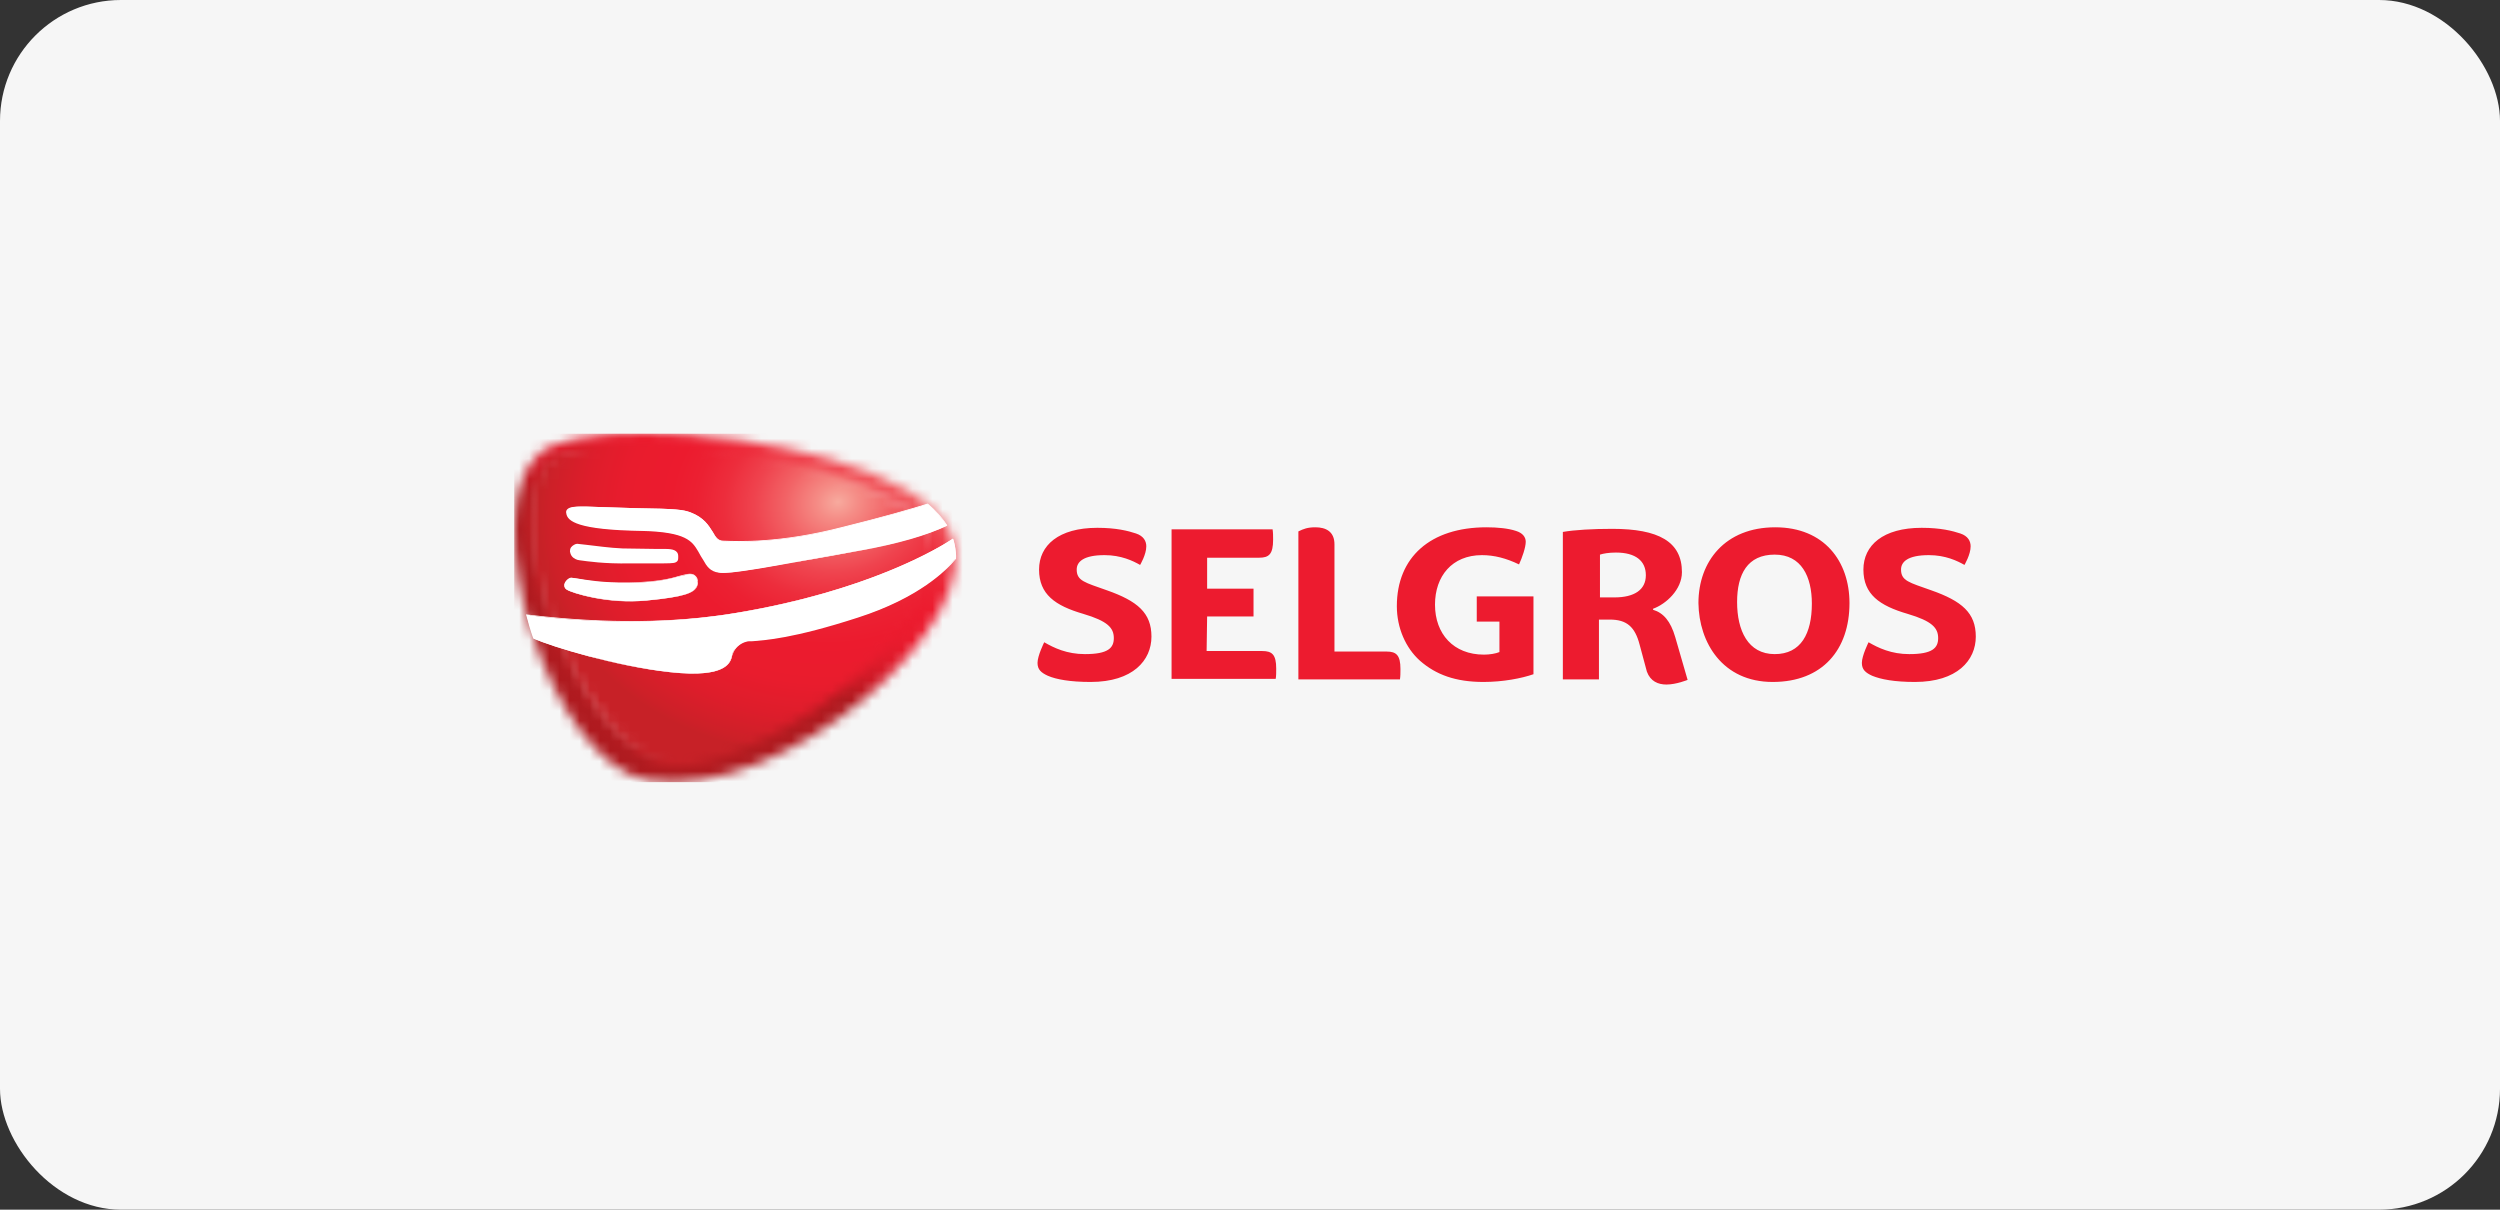 <?xml version="1.0" encoding="UTF-8"?> <svg xmlns="http://www.w3.org/2000/svg" width="248" height="120" viewBox="0 0 248 120" fill="none"><rect x="0" y="0" width="248" height="120" fill="#333333" stroke="none"/><rect width="248" height="120" rx="12" fill="#F6F6F6"></rect><g clip-path="url(#clip0_6889_3976)"><path d="M165.314 67.906C166.286 67.906 167.411 67.445 167.411 67.445L166.183 63.201C165.723 61.615 165.007 60.797 163.984 60.49V60.388C165.263 59.928 166.848 58.496 166.848 56.757C166.848 53.74 164.547 52.461 159.944 52.461C158.001 52.461 156.211 52.563 155.035 52.768V67.394H158.615V61.462H159.689C161.376 61.462 162.194 62.178 162.655 63.968L163.371 66.627C163.729 67.599 164.496 67.906 165.314 67.906ZM160.149 59.263H158.717V55.018C159.024 54.916 159.586 54.813 160.302 54.813C162.246 54.813 163.268 55.632 163.268 57.064C163.268 58.496 162.143 59.263 160.149 59.263ZM175.849 67.65C180.81 67.65 183.469 64.428 183.469 59.825C183.469 55.683 180.963 52.308 176.105 52.308C171.144 52.308 168.485 55.683 168.485 59.825C168.536 63.763 170.888 67.65 175.849 67.65ZM176.054 64.888C173.394 64.888 172.32 62.536 172.32 59.723C172.32 56.962 173.343 55.018 176.054 55.018C178.713 55.018 179.736 57.217 179.736 59.877C179.736 62.843 178.662 64.888 176.054 64.888ZM119.747 61.155H124.35V58.393H119.747V55.325H124.913C125.884 55.325 126.293 54.967 126.293 53.535C126.293 53.228 126.293 52.819 126.242 52.512H116.219V67.343H126.549C126.6 67.087 126.6 66.678 126.6 66.32C126.6 64.939 126.191 64.582 125.219 64.582H119.696L119.747 61.155ZM128.799 67.394H138.874C138.925 67.087 138.925 66.729 138.925 66.371C138.925 64.991 138.516 64.633 137.544 64.633H132.379V53.995C132.379 52.717 131.51 52.308 130.487 52.308C129.72 52.308 129.311 52.461 128.799 52.717V67.394ZM189.964 67.65C194.158 67.65 195.999 65.502 195.999 63.15C195.999 60.797 194.618 59.621 191.549 58.547C189.402 57.78 188.583 57.626 188.583 56.501C188.583 55.734 189.248 55.069 191.345 55.069C192.981 55.069 194.158 55.632 194.874 56.041C194.874 56.041 195.487 55.018 195.487 54.2C195.487 53.688 195.232 53.177 194.465 52.921C193.697 52.666 192.521 52.359 190.629 52.359C186.793 52.359 184.85 54.098 184.85 56.501C184.85 58.956 186.435 60.081 189.248 60.899C191.652 61.615 192.265 62.28 192.265 63.303C192.265 64.275 191.703 64.888 189.402 64.888C187.612 64.888 186.333 64.275 185.361 63.712C185.361 63.712 184.697 65.042 184.697 65.758C184.697 66.423 185.055 66.729 185.719 67.036C186.589 67.394 187.918 67.65 189.964 67.65ZM108.189 67.65C112.383 67.65 114.224 65.502 114.224 63.15C114.224 60.797 112.843 59.621 109.775 58.547C107.627 57.78 106.809 57.626 106.809 56.501C106.809 55.734 107.473 55.069 109.57 55.069C111.207 55.069 112.383 55.632 113.099 56.041C113.099 56.041 113.713 55.018 113.713 54.2C113.713 53.688 113.457 53.177 112.69 52.921C111.923 52.666 110.746 52.359 108.854 52.359C105.019 52.359 103.075 54.098 103.075 56.501C103.075 58.956 104.661 60.081 107.473 60.899C109.877 61.615 110.491 62.28 110.491 63.303C110.491 64.275 109.928 64.888 107.627 64.888C105.837 64.888 104.558 64.275 103.587 63.712C103.587 63.712 102.922 65.042 102.922 65.758C102.922 66.423 103.28 66.729 103.945 67.036C104.763 67.394 106.144 67.65 108.189 67.65ZM147.159 67.65C149.102 67.65 150.943 67.292 152.12 66.883V59.16H146.494V61.666H148.744V64.684C148.386 64.837 147.773 64.939 147.21 64.939C144.193 64.939 142.352 62.894 142.352 59.979C142.352 57.166 144.039 55.069 147.006 55.069C148.233 55.069 149.409 55.376 150.688 55.99C150.995 55.325 151.353 54.302 151.353 53.74C151.353 53.279 151.046 52.87 150.381 52.666C149.614 52.41 148.54 52.308 147.466 52.308C141.891 52.308 138.567 55.274 138.567 60.132C138.567 62.28 139.437 64.275 140.869 65.553C142.454 66.934 144.397 67.65 147.159 67.65Z" fill="#ED1B2F"></path><mask id="mask0_6889_3976" style="mask-type:luminance" maskUnits="userSpaceOnUse" x="51" y="43" width="44" height="35"><path d="M65.232 74.401C57.919 74.094 48.714 49.188 55.873 45.659C60.476 43.358 89.984 47.091 91.928 52.666C94.587 60.593 72.852 74.401 65.437 74.401H65.232ZM53.572 44.892C46.77 50.62 54.544 75.781 64.26 77.418C77.71 79.668 98.269 61.666 94.331 52.87C91.468 46.324 75.256 43 64.056 43C59.146 43 55.157 43.614 53.572 44.892Z" fill="white"></path></mask><g mask="url(#mask0_6889_3976)"><path d="M83.646 102.886L30.203 69.235L61.502 19.782L114.791 53.382L83.646 102.886Z" fill="url(#paint0_linear_6889_3976)"></path></g><mask id="mask1_6889_3976" style="mask-type:luminance" maskUnits="userSpaceOnUse" x="52" y="43" width="41" height="34"><path d="M55.465 44.892C46.925 49.29 57.971 75.679 66.767 76.088C75.41 76.497 96.071 61.462 92.543 53.126C90.344 47.858 74.336 43.562 63.546 43.562C60.17 43.562 57.306 43.972 55.465 44.892Z" fill="white"></path></mask><g mask="url(#mask1_6889_3976)"><path d="M41.094 44.586L48.458 85.192L101.952 75.475L94.536 34.92L41.094 44.586Z" fill="url(#paint1_radial_6889_3976)"></path></g><path d="M92.033 50.006C90.243 50.569 87.43 51.336 83.646 52.308C77.355 53.944 73.162 53.74 71.781 53.688C71.218 53.688 71.014 53.331 70.707 52.768C70.298 52.154 69.838 51.336 68.508 50.825C67.792 50.569 67.178 50.467 63.24 50.416L59.967 50.313C57.41 50.211 56.694 50.211 56.439 50.518C56.285 50.671 56.336 50.876 56.336 50.927C56.439 51.643 57.41 52.512 63.752 52.614C68.201 52.717 68.815 53.688 69.428 54.711L69.684 55.172L69.94 55.581C70.247 56.143 70.553 56.655 71.474 56.808C72.395 56.962 76.077 56.297 82.725 55.069L85.385 54.609C89.067 53.944 91.984 53.106 93.979 52.134C93.402 51.4 92.851 50.671 92.033 50.006Z" fill="white"></path><path d="M92.026 49.955C90.39 50.467 87.577 51.285 83.639 52.256C77.349 53.893 73.155 53.688 71.774 53.637C71.212 53.637 71.007 53.279 70.7 52.768C70.291 52.103 69.831 51.336 68.45 50.825C67.734 50.569 67.121 50.467 63.132 50.415L59.858 50.313C57.25 50.211 56.585 50.211 56.279 50.518C56.176 50.62 56.125 50.773 56.176 50.927C56.279 51.694 57.25 52.563 63.643 52.666C68.092 52.768 68.655 53.688 69.268 54.711L69.524 55.172L69.78 55.581C70.087 56.143 70.445 56.706 71.314 56.808C72.235 56.961 75.917 56.297 82.514 55.069L85.173 54.609C88.804 53.944 91.873 53.075 93.867 52.103H93.918V52.052C93.509 51.387 92.844 50.62 92.026 49.955ZM83.639 52.359C87.577 51.336 90.339 50.569 92.026 50.057C92.844 50.722 93.458 51.438 93.918 52.154C91.924 53.075 88.856 53.944 85.276 54.609L82.616 55.12C77.929 55.907 73.776 57.017 69.965 54.306C67.411 51.194 60.453 51.409 56.381 50.62C56.637 50.313 57.404 50.364 59.91 50.415L63.183 50.518C67.172 50.569 67.734 50.671 68.45 50.927C69.78 51.438 70.24 52.205 70.649 52.819C71.007 53.382 71.212 53.739 71.774 53.739C73.104 53.791 77.298 53.944 83.639 52.359Z" fill="white"></path><path d="M94.536 53.433C92.439 54.813 85.382 58.751 73.057 60.797C63.391 62.434 54.288 61.257 52.242 61.002C52.447 61.769 52.703 62.587 52.958 63.354C54.697 64.121 60.987 66.064 66.459 66.678C72.494 67.343 72.494 65.451 72.647 64.888C72.801 64.326 73.364 63.814 73.977 63.61C74.642 63.456 76.995 63.763 85.075 61.206C90.394 59.518 93.411 57.064 94.792 55.376C94.843 54.711 94.74 54.046 94.536 53.433Z" fill="white"></path><path d="M94.535 53.433C93.256 54.302 86.199 58.598 73.055 60.797C66.97 61.82 60.117 61.871 52.65 61.002L52.18 60.946C52.322 61.51 52.664 62.701 52.896 63.329C54.839 64.198 61.191 66.116 66.458 66.678C72.135 67.292 72.493 65.707 72.646 64.991L72.697 64.888C72.851 64.326 73.413 63.815 74.027 63.661C74.18 63.61 74.334 63.61 74.641 63.61C75.868 63.508 78.681 63.354 85.125 61.258C91.159 59.314 93.921 56.553 94.841 55.427C94.893 54.711 94.631 53.559 94.535 53.433ZM73.055 60.848C86.147 58.649 93.103 54.537 94.433 53.668C94.586 54.23 94.677 54.725 94.718 55.17L94.739 55.407C93.819 56.481 90.608 58.988 84.625 60.88C78.181 62.925 75.888 63.13 74.712 63.232C74.405 63.232 74.109 63.365 73.956 63.365C73.342 63.519 72.8 64.326 72.646 64.888L72.595 64.991C72.442 65.656 72.084 67.241 66.458 66.627C65.99 66.577 52.978 65.151 52.548 61.053C60.117 61.974 66.97 61.871 73.055 60.848Z" fill="white"></path><path d="M55.977 58.036C55.977 58.138 55.977 58.342 56.232 58.496C56.693 58.803 60.221 59.928 64.159 59.57C67.944 59.212 68.813 58.803 69.069 58.24C69.132 58.179 69.304 57.98 69.171 57.626C69.171 57.524 69.12 57.473 69.12 57.422C68.864 56.808 68.353 56.91 67.892 57.064C67.841 57.064 67.384 57.172 67.384 57.172C66.532 57.365 65.496 57.757 62.369 57.831C59.761 57.882 58.124 57.575 57.357 57.422L56.693 57.32C56.437 57.371 56.079 57.678 55.977 58.036Z" fill="white"></path><path d="M67.841 57.013L67.432 57.115C66.767 57.32 65.386 57.729 62.369 57.78C59.761 57.831 58.13 57.518 57.352 57.4L56.693 57.309C56.463 57.269 56.029 57.621 55.977 57.984C55.977 58.087 55.977 58.343 56.232 58.496C56.693 58.803 60.221 59.979 64.159 59.57C67.944 59.212 68.813 58.803 69.12 58.24C69.171 58.138 69.273 57.933 69.222 57.575L69.171 57.371C68.864 56.757 68.302 56.91 67.841 57.013ZM62.369 57.831C65.438 57.78 66.819 57.32 67.483 57.166L67.892 57.064C68.353 56.962 68.823 56.802 69.079 57.416L69.171 57.627C69.273 57.933 69.171 58.138 69.069 58.24C68.813 58.803 67.944 59.161 64.159 59.519C60.221 59.928 56.693 58.752 56.283 58.445C56.079 58.343 56.028 58.189 56.028 58.036C56.374 57.217 56.883 57.936 57.597 57.889C58.364 58.042 60.637 58.307 63.245 58.205" fill="white"></path><path d="M56.642 54.302C56.56 54.427 56.535 54.579 56.54 54.712C56.591 54.916 56.642 55.334 57.294 55.542L57.511 55.581C58.278 55.683 59.915 55.939 62.523 55.888H65.029C66.359 55.888 66.819 55.888 67.023 55.785C67.249 55.693 67.279 55.53 67.279 55.325V55.172C67.279 54.558 66.665 54.456 66.052 54.456H65.182L61.756 54.405C60.477 54.353 59.097 54.149 58.176 54.047L57.255 53.944C57.09 53.943 56.795 54.098 56.642 54.302Z" fill="white"></path></g><defs><linearGradient id="paint0_linear_6889_3976" x1="85.853" y1="40.226" x2="72.134" y2="61.964" gradientUnits="userSpaceOnUse"><stop stop-color="#F7AA9E"></stop><stop offset="0.071" stop-color="#F58B85"></stop><stop offset="0.177" stop-color="#F26366"></stop><stop offset="0.281" stop-color="#EF434E"></stop><stop offset="0.381" stop-color="#ED2D3C"></stop><stop offset="0.477" stop-color="#EC2032"></stop><stop offset="0.562" stop-color="#EC1B2E"></stop><stop offset="0.686" stop-color="#E91B2D"></stop><stop offset="0.791" stop-color="#DE1B2B"></stop><stop offset="0.89" stop-color="#CD1A26"></stop><stop offset="0.984" stop-color="#B41A20"></stop><stop offset="1" stop-color="#AF1A1F"></stop></linearGradient><radialGradient id="paint1_radial_6889_3976" cx="0" cy="0" r="1" gradientUnits="userSpaceOnUse" gradientTransform="translate(83.139 49.814) rotate(169.695) scale(29.777 24.95)"><stop stop-color="#F7AA9E"></stop><stop offset="0.071" stop-color="#F58B85"></stop><stop offset="0.177" stop-color="#F26366"></stop><stop offset="0.281" stop-color="#EF434E"></stop><stop offset="0.381" stop-color="#ED2D3C"></stop><stop offset="0.477" stop-color="#EC2032"></stop><stop offset="0.562" stop-color="#EC1B2E"></stop><stop offset="0.716" stop-color="#E91C2D"></stop><stop offset="0.847" stop-color="#DE1D2B"></stop><stop offset="0.97" stop-color="#CD2028"></stop><stop offset="1" stop-color="#C72127"></stop></radialGradient><clipPath id="clip0_6889_3976"><rect width="145" height="34.611" fill="white" transform="translate(51 43)"></rect></clipPath></defs></svg> 